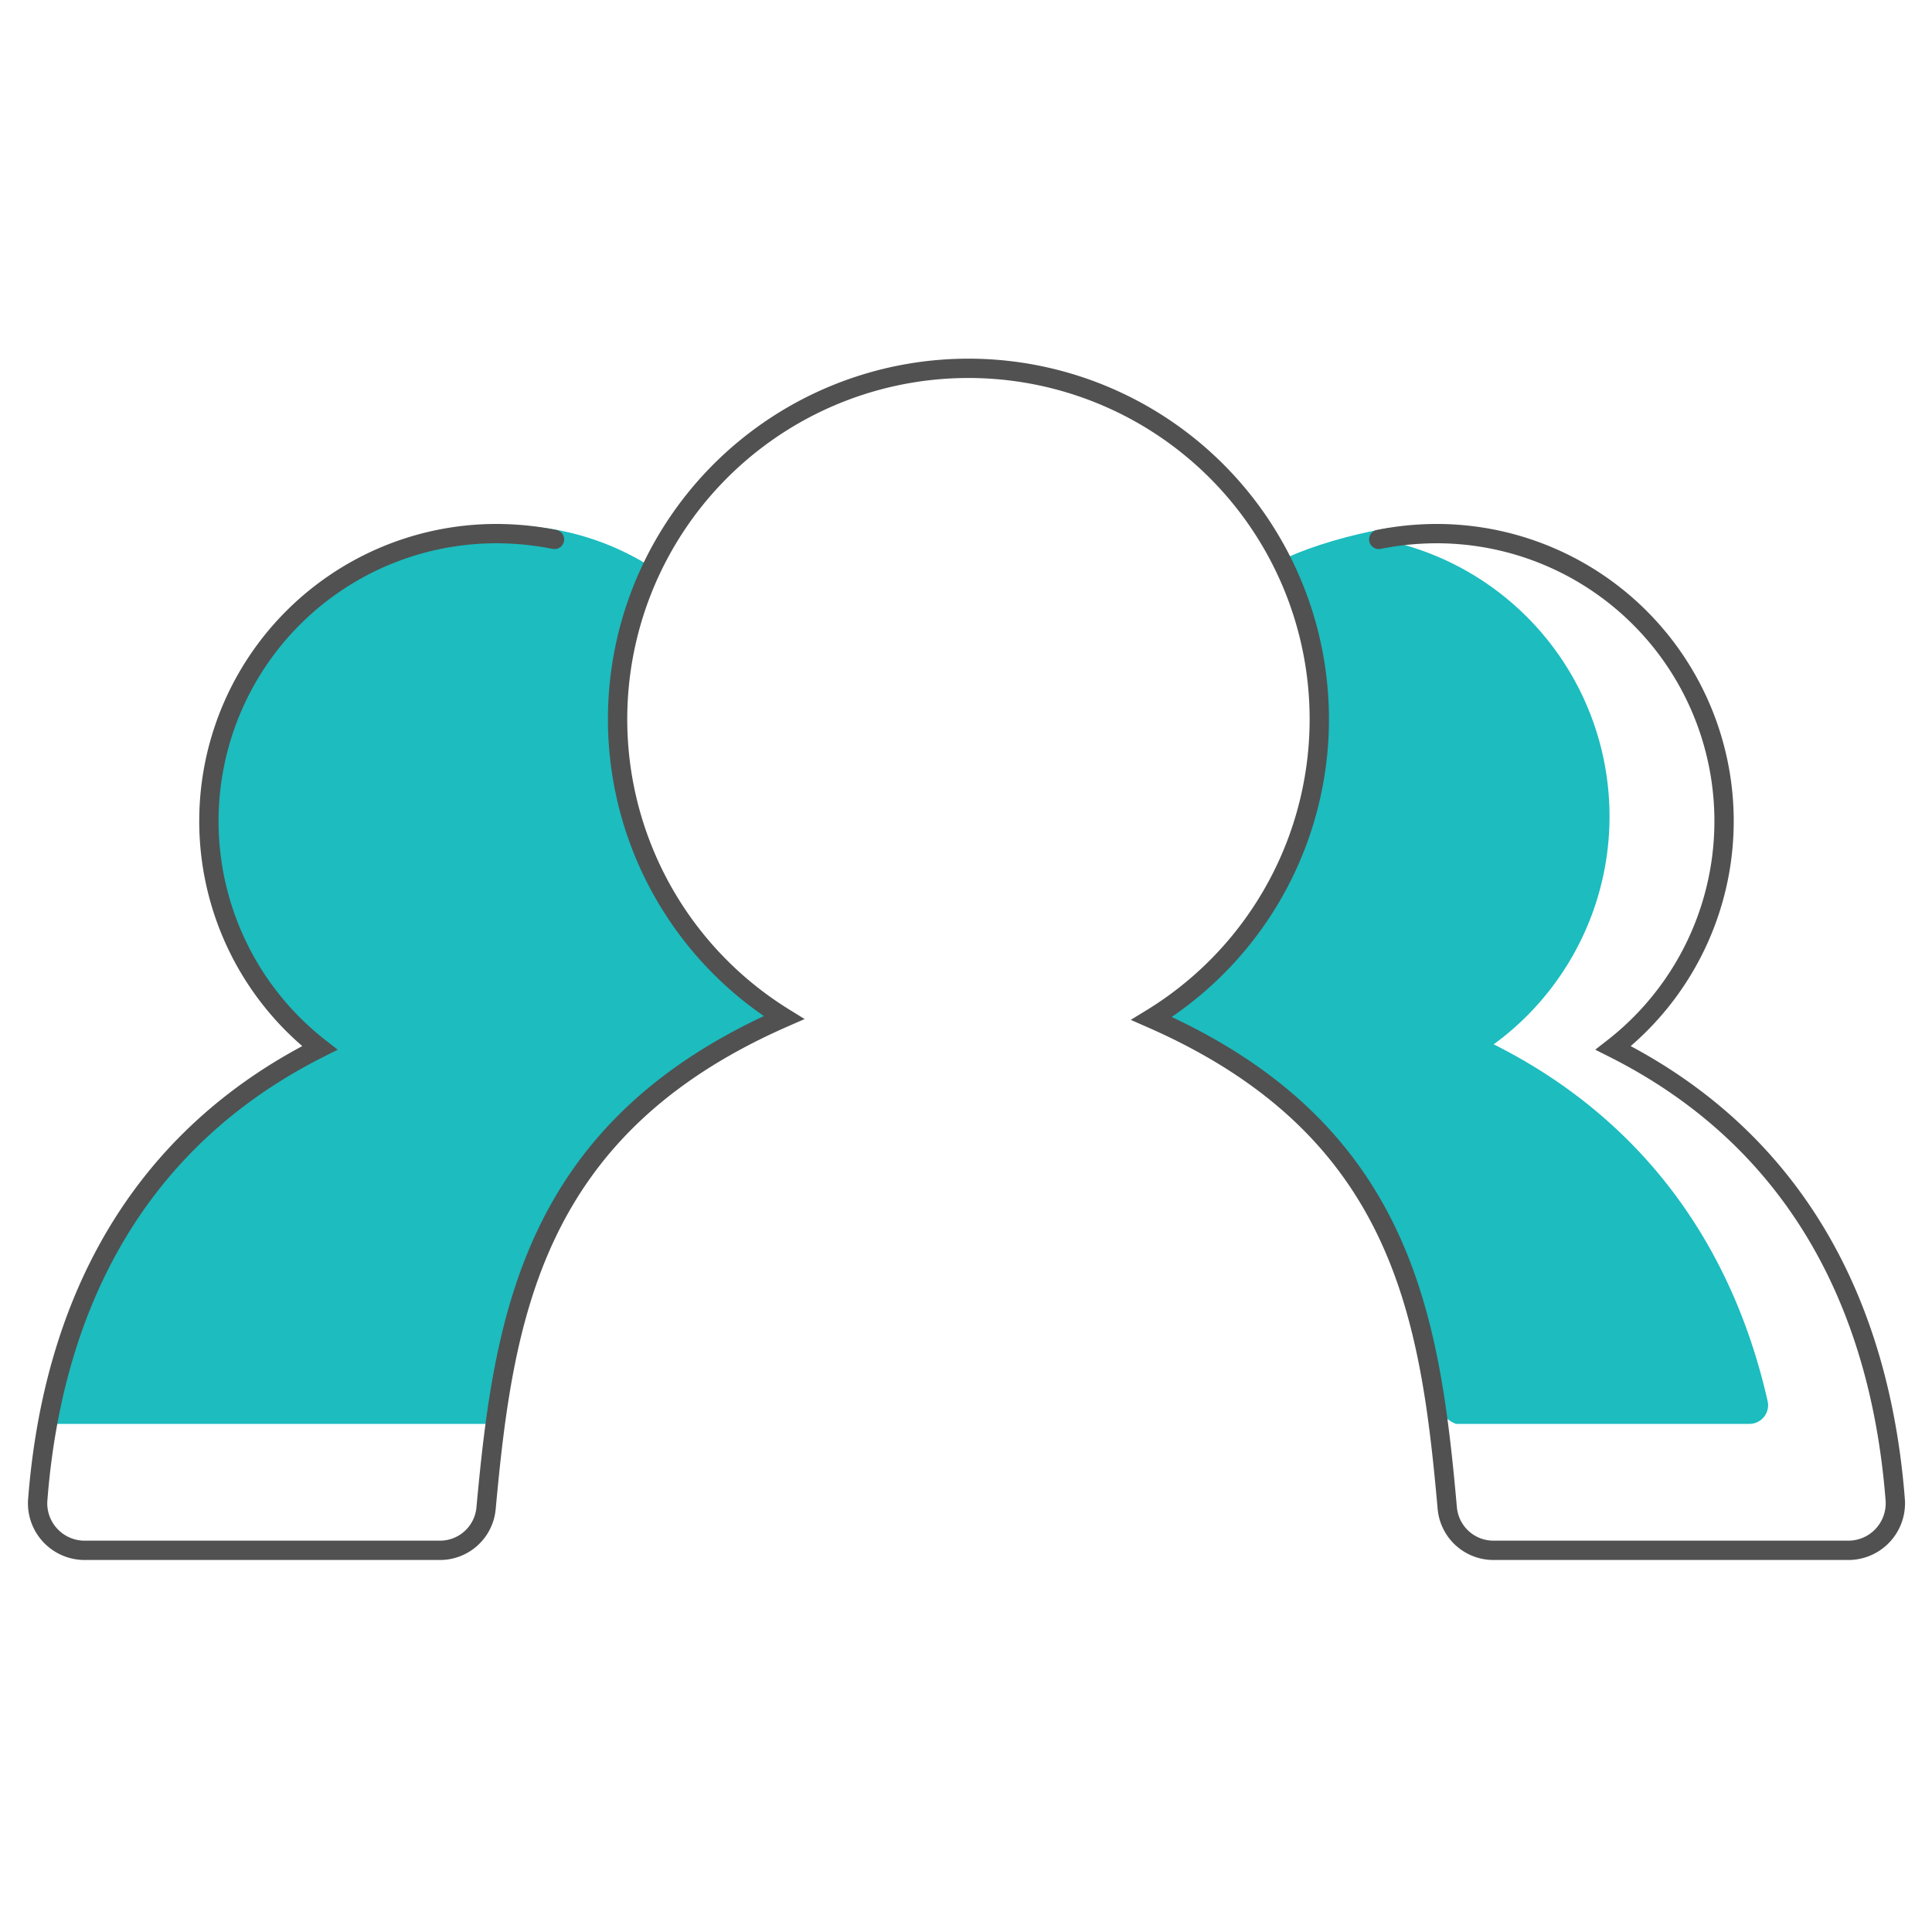 <?xml version="1.0" encoding="UTF-8"?> <svg xmlns="http://www.w3.org/2000/svg" xmlns:xlink="http://www.w3.org/1999/xlink" id="e0ac1532-88dc-4920-8f3c-fcd95b9e1011" data-name="Layer 1" viewBox="0 0 200 200"><defs><style>.ad4d0d98-6d19-4fed-a890-a47c528c21a0,.e3ae5b49-2e3d-490f-815f-912bb1bb4cfe{fill:none;}.fb351188-0ef5-4a6e-8e98-8a075ca09fc9{fill:#1cbcbf;}.af0c5196-f22e-4232-b5f5-8326193ef64d{clip-path:url(#e7961caa-db8a-49d7-a0f1-9846662b0ab6);}.ad4d0d98-6d19-4fed-a890-a47c528c21a0{stroke:#515151;stroke-linecap:round;stroke-miterlimit:10;stroke-width:2px;}</style><clipPath id="e7961caa-db8a-49d7-a0f1-9846662b0ab6"><path class="e3ae5b49-2e3d-490f-815f-912bb1bb4cfe" d="M166.57,108.26A29.15,29.15,0,0,0,178.45,82c-1.22-13.88-15.54-25.37-24.53-27.44C147.12,53,136.58,56,132.65,58c4.65,12.64,5.85,28.05-7.56,43a36.49,36.49,0,0,1-5.91,4.56h0c20.95,9.19,27,23.63,29.49,39.32a3.27,3.27,0,0,0,3.23,2.74h43.49c-3.22-17-12.58-31.11-28.82-39.28"></path></clipPath></defs><path class="fb351188-0ef5-4a6e-8e98-8a075ca09fc9" d="M33.76,108.12A29.21,29.21,0,0,1,21.88,81.88C23.11,68,35,57,48.7,54.66a27.7,27.7,0,0,1,18.8,4.09c-4.64,12.64-5.67,27.1,7.75,42a36.85,36.85,0,0,0,5.9,4.56h0C59,115.06,53.5,130.66,51.26,147.4H5c3.21-17,12.57-31.11,28.81-39.28"></path><g class="af0c5196-f22e-4232-b5f5-8326193ef64d"><path class="fb351188-0ef5-4a6e-8e98-8a075ca09fc9" d="M154.61,108.12a29.21,29.21,0,0,0-12-52.35c-.77-.14,2.43-1.57,1.64-1.65-7-.65-17.44,2.46-22.75,5.92,4.65,12.64,5.08,25.81-8.33,40.74a36.49,36.49,0,0,1-5.91,4.56h0c20.95,9.19,27,23.62,29.5,39.31a3.26,3.26,0,0,0,3.22,2.75h41.13a1.93,1.93,0,0,0,1.87-2.37c-3.62-16-12.84-29.13-28.33-36.91"></path></g><path class="ad4d0d98-6d19-4fed-a890-a47c528c21a0" d="M142.73,55.84a30.75,30.75,0,0,1,6-.6h0A29.76,29.76,0,0,1,167,108.48c18.71,9.4,27.62,26.29,29.2,46.87a4.87,4.87,0,0,1-4.9,5.14H154.6a4.8,4.8,0,0,1-4.78-4.38c-1.78-19.92-4.64-39.28-30.61-50.68a36.32,36.32,0,1,0-38.06-.09h0c-26,11.39-29,30.85-30.83,50.77a4.79,4.79,0,0,1-4.77,4.38H8.81a4.87,4.87,0,0,1-4.91-5.14c1.58-20.58,10.5-37.47,29.2-46.87A29.76,29.76,0,0,1,51.4,55.24h0a30.78,30.78,0,0,1,6,.6"></path></svg> 